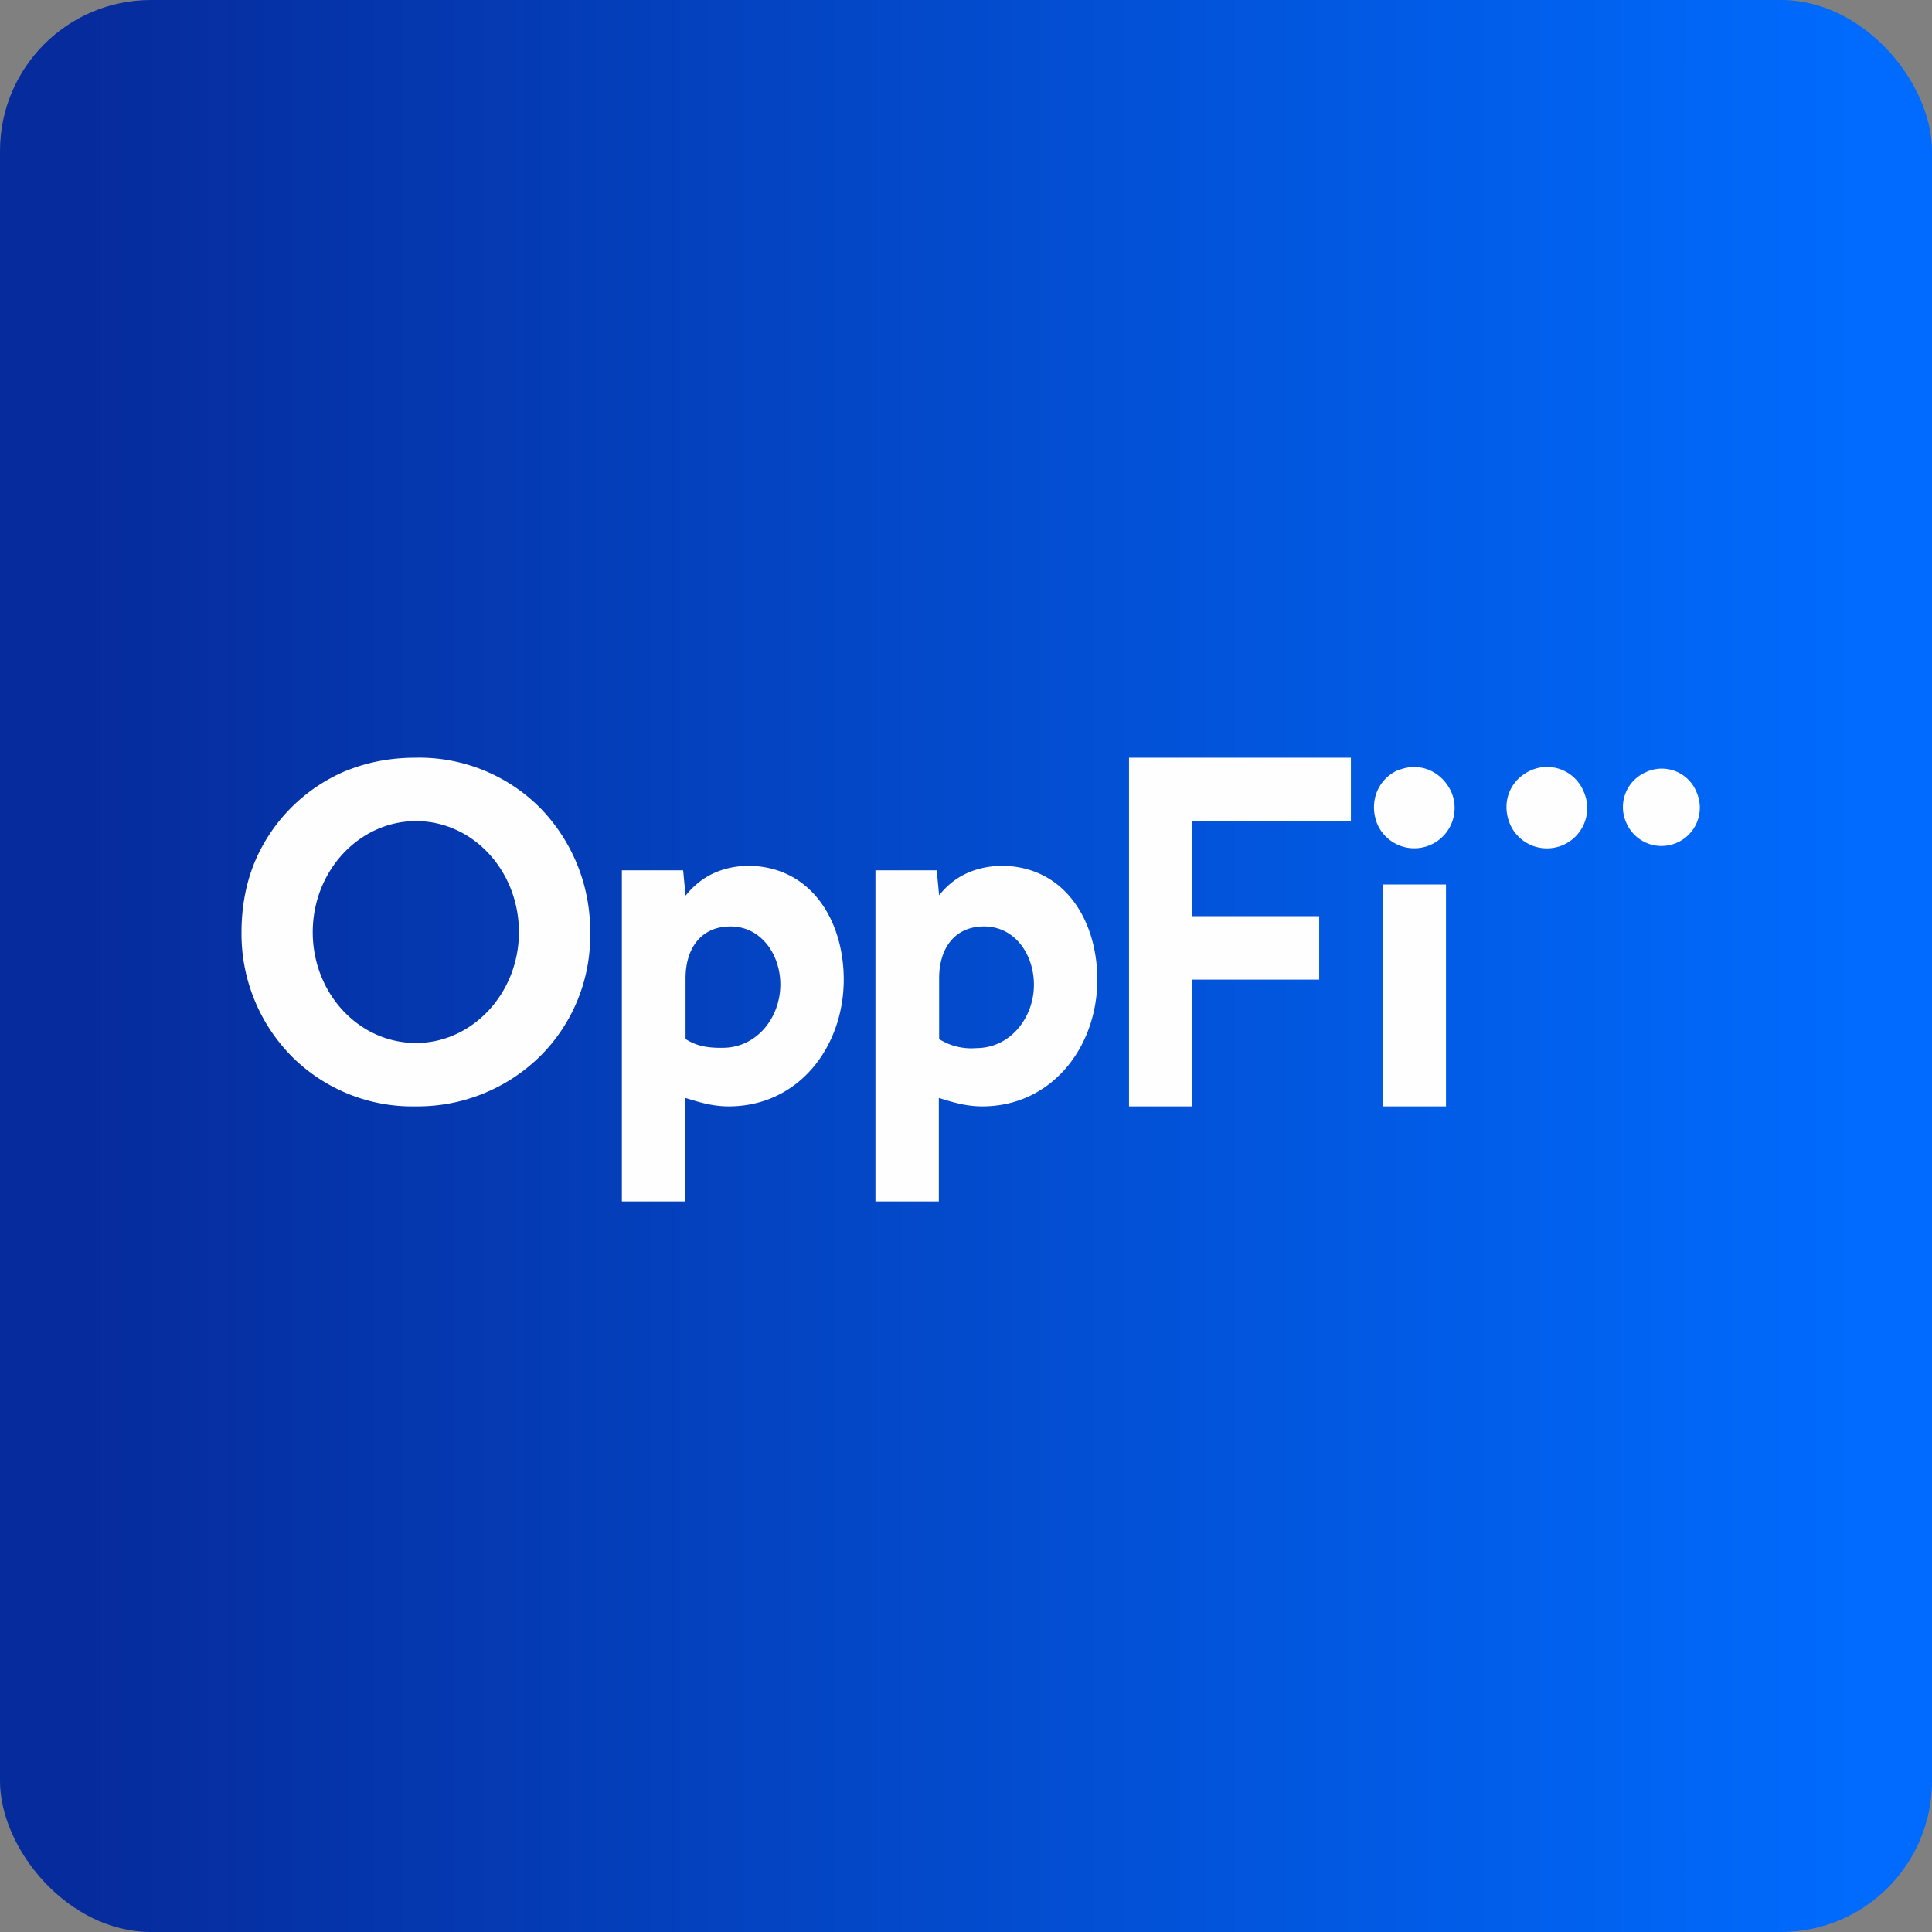 <!-- by FastBull --><svg xmlns="http://www.w3.org/2000/svg" width="64" height="64" viewBox="0 0 64 64"><rect x="0" y="0" width="64" height="64" fill="#808080" stroke="none"/><rect x="0" y="0" width="64" height="64" rx="5" ry="5" fill="url(#fb100)" /><path fill="url(#fb100)" d="M 2.75,2 L 61.55,2 L 61.55,60.80 L 2.75,60.80 L 2.75,2" /><path d="M 11.47,25.53 A 5.65,5.65 0 0,0 8.42,28.60 C 8.14,29.30 8,30.06 8,30.89 A 5.78,5.78 0 0,0 9.66,34.99 A 5.65,5.65 0 0,0 13.78,36.65 A 5.78,5.78 0 0,0 17.89,34.99 A 5.62,5.62 0 0,0 19.55,30.89 A 5.84,5.84 0 0,0 17.89,26.76 A 5.65,5.65 0 0,0 13.76,25.10 C 12.96,25.10 12.19,25.24 11.48,25.53 L 11.46,25.53 M 17.19,30.88 C 17.19,32.90 15.65,34.55 13.78,34.55 C 11.88,34.55 10.36,32.90 10.36,30.88 C 10.36,28.85 11.90,27.20 13.78,27.20 C 15.67,27.20 17.19,28.85 17.19,30.88 M 44.75,25.10 L 37.40,25.10 L 37.40,36.65 L 39.50,36.65 L 39.50,32.45 L 43.70,32.45 L 43.70,30.35 L 39.50,30.35 L 39.50,27.20 L 44.75,27.20 L 44.75,25.10 M 47.90,29.30 L 45.80,29.30 L 45.80,36.65 L 47.90,36.65 L 47.90,29.30 M 31.11,34.42 L 31.11,32.40 C 31.11,31.47 31.58,30.69 32.60,30.69 C 33.63,30.69 34.25,31.63 34.25,32.62 C 34.25,33.71 33.47,34.72 32.34,34.72 A 1.99,1.99 0 0,1 31.11,34.42 M 31.11,29.66 L 31.03,28.83 L 29,28.83 L 29,39.80 L 31.10,39.80 L 31.10,36.37 C 31.58,36.52 32.01,36.65 32.54,36.65 C 34.85,36.65 36.35,34.67 36.35,32.45 C 36.35,30.51 35.28,28.68 33.15,28.68 C 32.31,28.71 31.62,29.01 31.11,29.66 M 22.71,32.40 L 22.71,34.42 C 23.03,34.62 23.36,34.72 23.94,34.71 C 25.07,34.71 25.85,33.71 25.85,32.61 C 25.85,31.63 25.22,30.69 24.20,30.69 C 23.18,30.69 22.71,31.47 22.71,32.40 M 22.63,28.83 L 22.71,29.67 C 23.24,29.01 23.92,28.71 24.75,28.68 C 26.88,28.68 27.95,30.51 27.95,32.45 C 27.95,34.67 26.46,36.65 24.14,36.65 C 23.61,36.65 23.19,36.52 22.70,36.37 L 22.70,39.80 L 20.60,39.80 L 20.60,28.83 L 22.63,28.83 M 46.29,25.53 C 46.98,25.22 47.74,25.52 48.07,26.22 A 1.33,1.33 0 0,1 45.63,27.31 C 45.34,26.61 45.61,25.84 46.29,25.52 L 46.29,25.53 M 52.46,26.22 A 1.31,1.31 0 0,0 50.69,25.53 C 50,25.85 49.72,26.61 50.03,27.32 A 1.33,1.33 0 0,0 52.46,26.22 M 54.52,25.58 A 1.24,1.24 0 0,1 56.20,26.24 A 1.26,1.26 0 0,1 53.88,27.27 A 1.26,1.26 0 0,1 54.52,25.58" fill="#fefeff" /><defs><linearGradient id="fb100" x1="61.55" y1="29.4" x2="2.75" y2="29.4" gradientUnits="userSpaceOnUse"><stop stop-color="#006bfe" /><stop offset="1" stop-color="#062b9c" /></linearGradient></defs></svg>